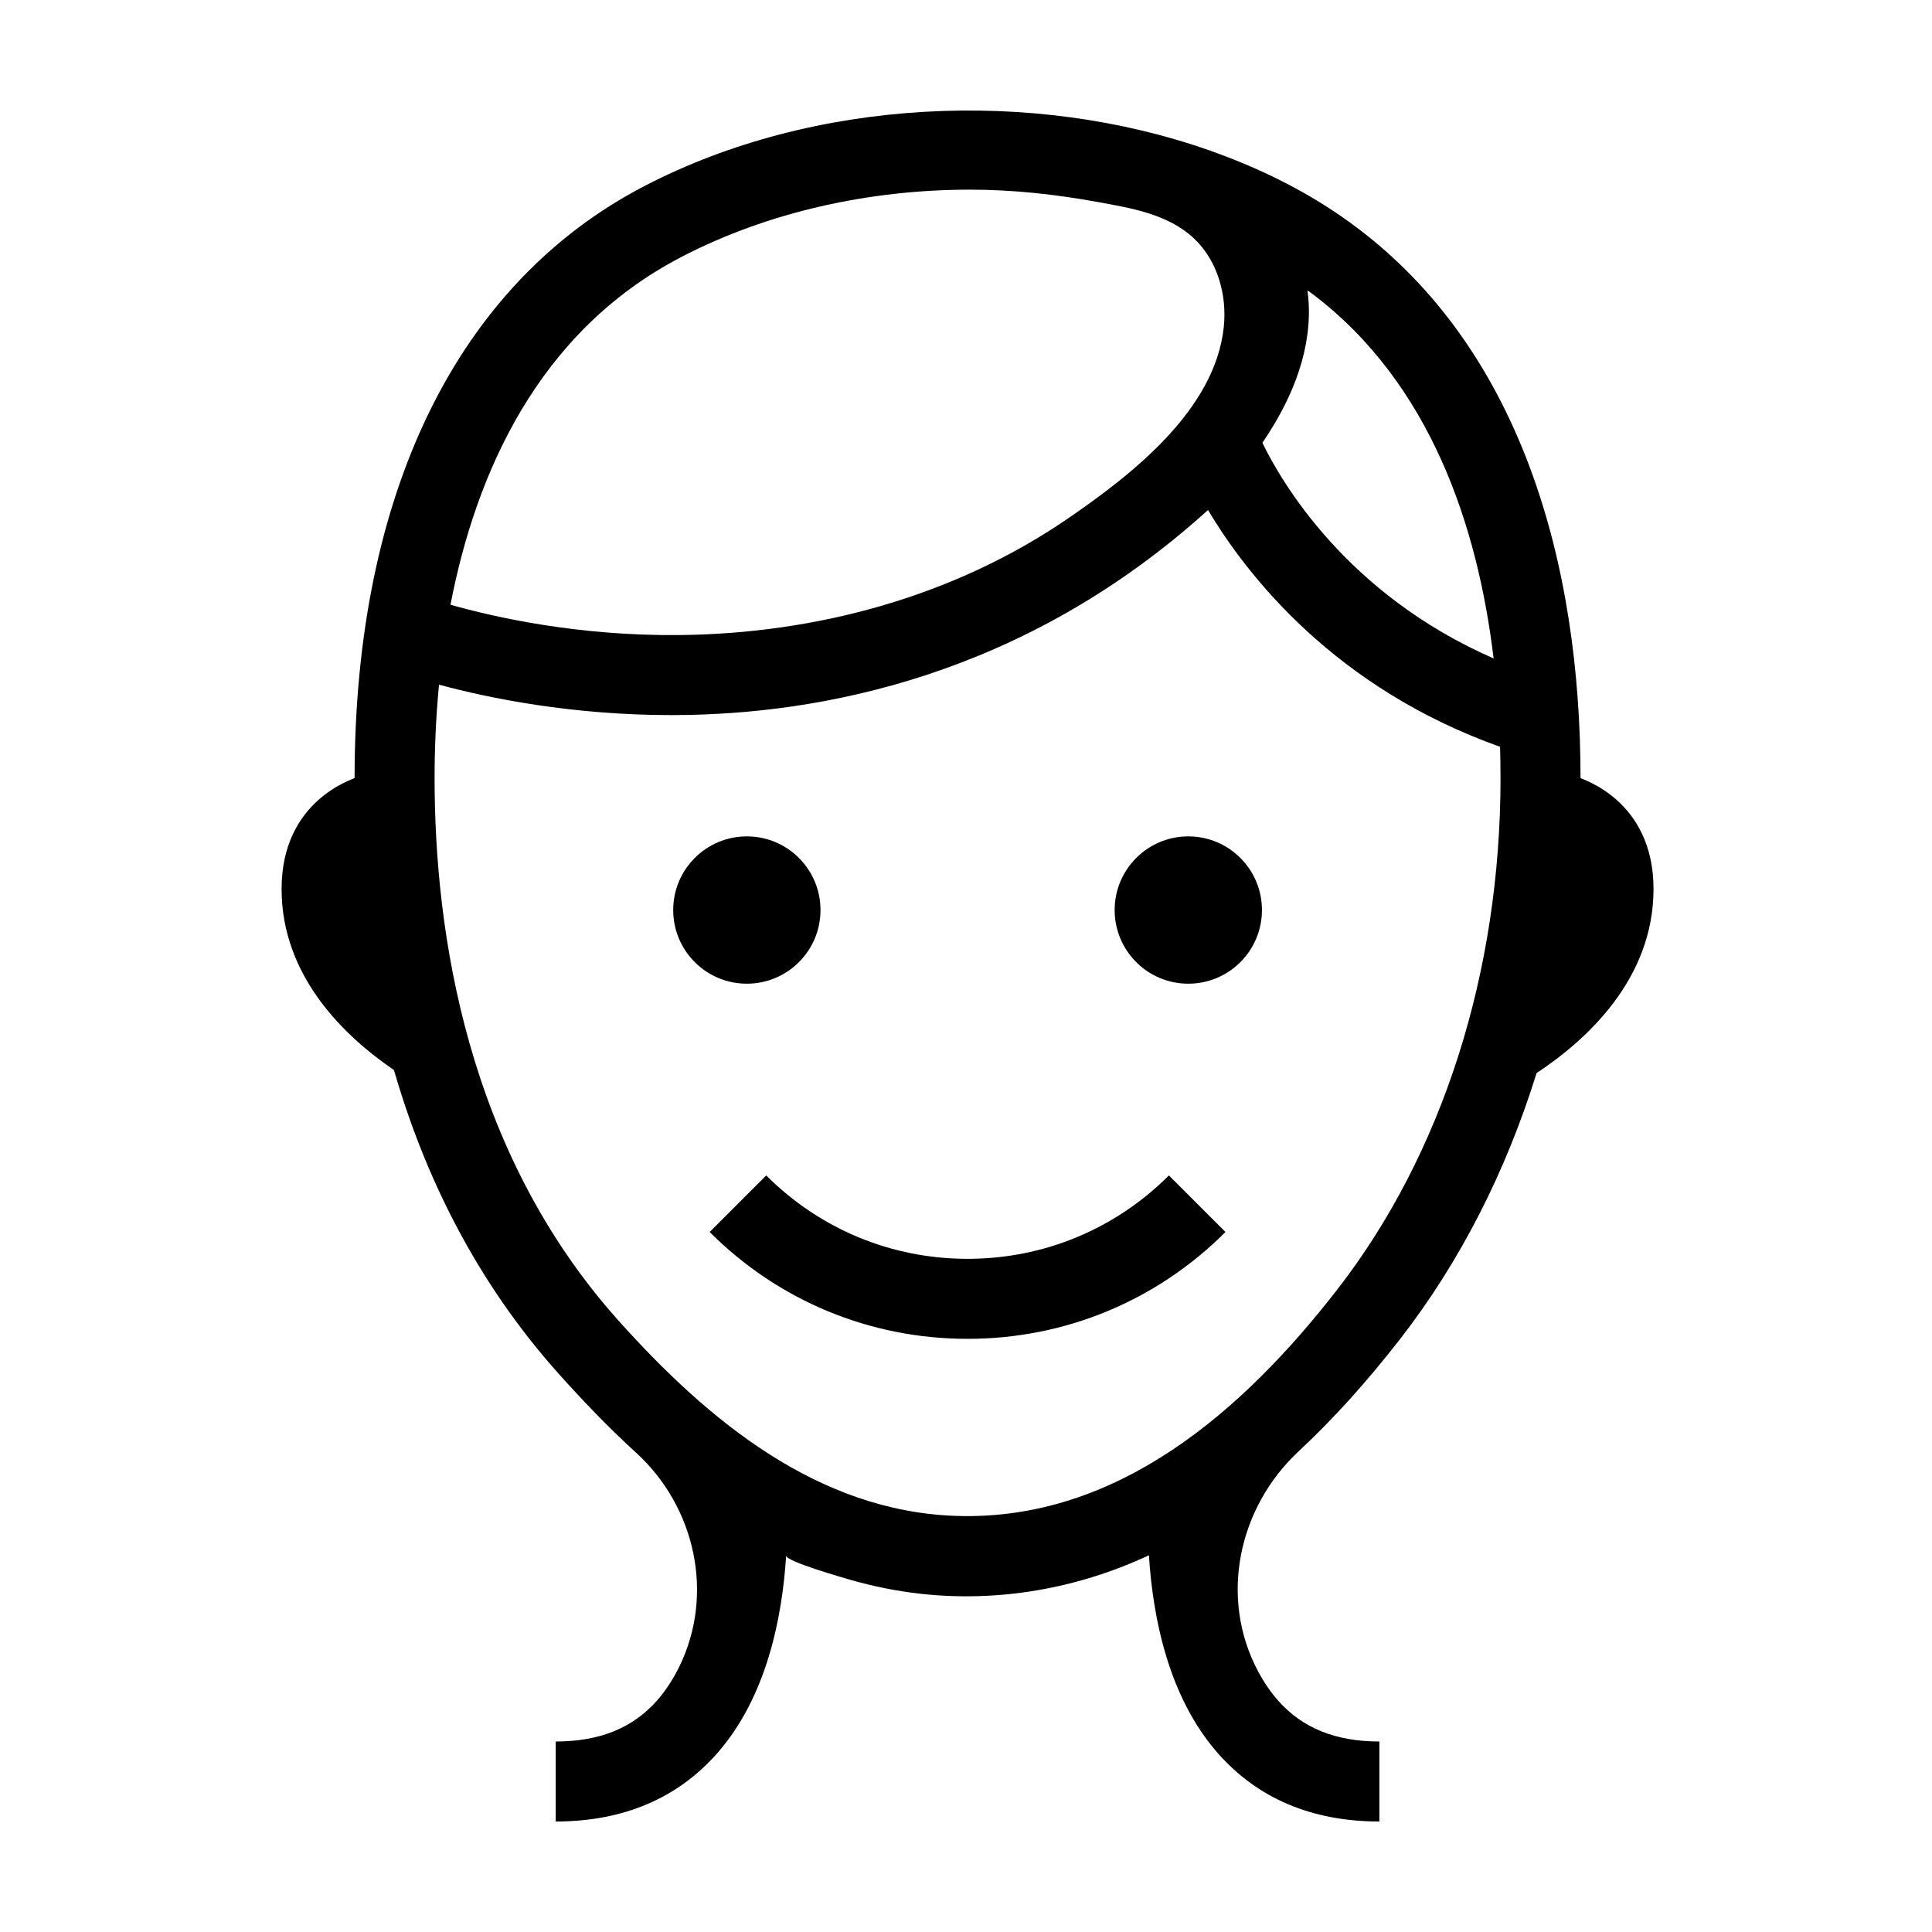 <?xml version="1.0" encoding="UTF-8"?>
<!-- Uploaded to: SVG Repo, www.svgrepo.com, Generator: SVG Repo Mixer Tools -->
<svg fill="#000000" width="800px" height="800px" version="1.1" viewBox="144 144 512 512" xmlns="http://www.w3.org/2000/svg">
 <path d="m458.91 365.65c-10.781 0-19.516 8.742-19.516 19.52 0 10.781 8.734 19.52 19.516 19.52s19.52-8.738 19.52-19.52c0-10.777-8.738-19.52-19.52-19.52m-97.469 19.52c0-10.777-8.734-19.52-19.516-19.52s-19.52 8.742-19.52 19.52c0 10.781 8.738 19.52 19.52 19.52s19.516-8.738 19.516-19.52m180.21-35c0-2.695-0.039-5.449-0.117-8.258-43.68-15.555-66.969-45.25-77.395-62.758-48.875 44.262-103.02 54.16-140.96 54.348-0.395 0.004-0.797 0.008-1.191 0.008-26.457 0-48.328-4.469-61.645-8.062-0.867 9.012-1.172 17.41-1.172 24.723 0 40.789 8.457 98.852 48.75 143.82 23.516 26.25 52.695 50.57 89.594 51.746 42.805 1.363 76.078-28.078 100.8-59.898 27.949-35.969 43.34-84.152 43.34-135.67m-278.27-45.91c11.797 3.348 33.824 8.281 60.477 8.039 36.492-0.336 73.008-10.195 103.24-30.953 16.926-11.621 38.914-28.691 41.215-50.691 0.891-8.52-1.684-17.633-7.93-23.492-6.824-6.402-16.457-7.984-25.312-9.598-11.246-2.059-22.566-3.305-34.012-3.305-26.551 0-53.422 5.859-76.473 17.832-38.172 19.82-54.551 57.66-61.207 92.168m227.48-78.766c0.328 13.203-5.309 25.602-12.32 35.844 4.961 10.246 22.219 40.09 61.277 57.152-4.188-34.906-16.645-72.758-47.836-96.465-0.484-0.371-0.996-0.715-1.492-1.074 0.191 1.496 0.332 3.008 0.371 4.543m91.336 154.1c0 23.977-17.926 40.164-30.988 48.777-8.102 26.086-20.277 50.035-36.156 70.477-8.836 11.375-17.793 21.277-26.895 29.758-16.113 15.012-21.105 38.957-10.727 58.379 1.473 2.75 3.199 5.324 5.227 7.629 6.457 7.336 15.254 10.902 26.891 10.902v21.199c-17.863 0-32.285-6.106-42.859-18.152-13.059-14.879-17.191-35.984-18.215-52.402-18.832 8.812-39.75 12.5-60.449 10.211-6.316-0.699-12.566-1.945-18.672-3.707-1.73-0.5-17.117-4.887-17.02-6.398-1.035 16.402-5.176 37.449-18.211 52.297-10.57 12.047-24.992 18.152-42.855 18.152v-21.199c11.656 0 20.461-3.578 26.922-10.938 2.285-2.602 4.195-5.594 5.793-8.832 9.445-19.172 4.332-42.402-11.453-56.801-7.488-6.828-14.266-13.953-20.402-20.805-22.262-24.844-35.77-53.039-43.73-80.578-12.934-8.805-29.777-24.727-29.777-47.969 0-23.785 19.348-29.133 19.348-29.422 0-75.438 27.293-131.16 76.852-156.89 44.941-23.34 102.97-25.945 149.86-9.363l0.051-0.07c0.086 0.059 0.164 0.117 0.25 0.176 12.242 4.356 23.941 10 34.633 17.422 48.07 33.363 63.238 93.062 63.238 148.73 0 0.297 19.348 5.625 19.348 29.422m-128.43 75.906 14.992 14.992c-18.258 18.254-42.531 28.309-68.348 28.309-25.82 0-50.094-10.055-68.348-28.309l14.992-14.992c14.25 14.25 33.199 22.098 53.355 22.098s39.105-7.848 53.355-22.098" fill-rule="evenodd"/>
</svg>